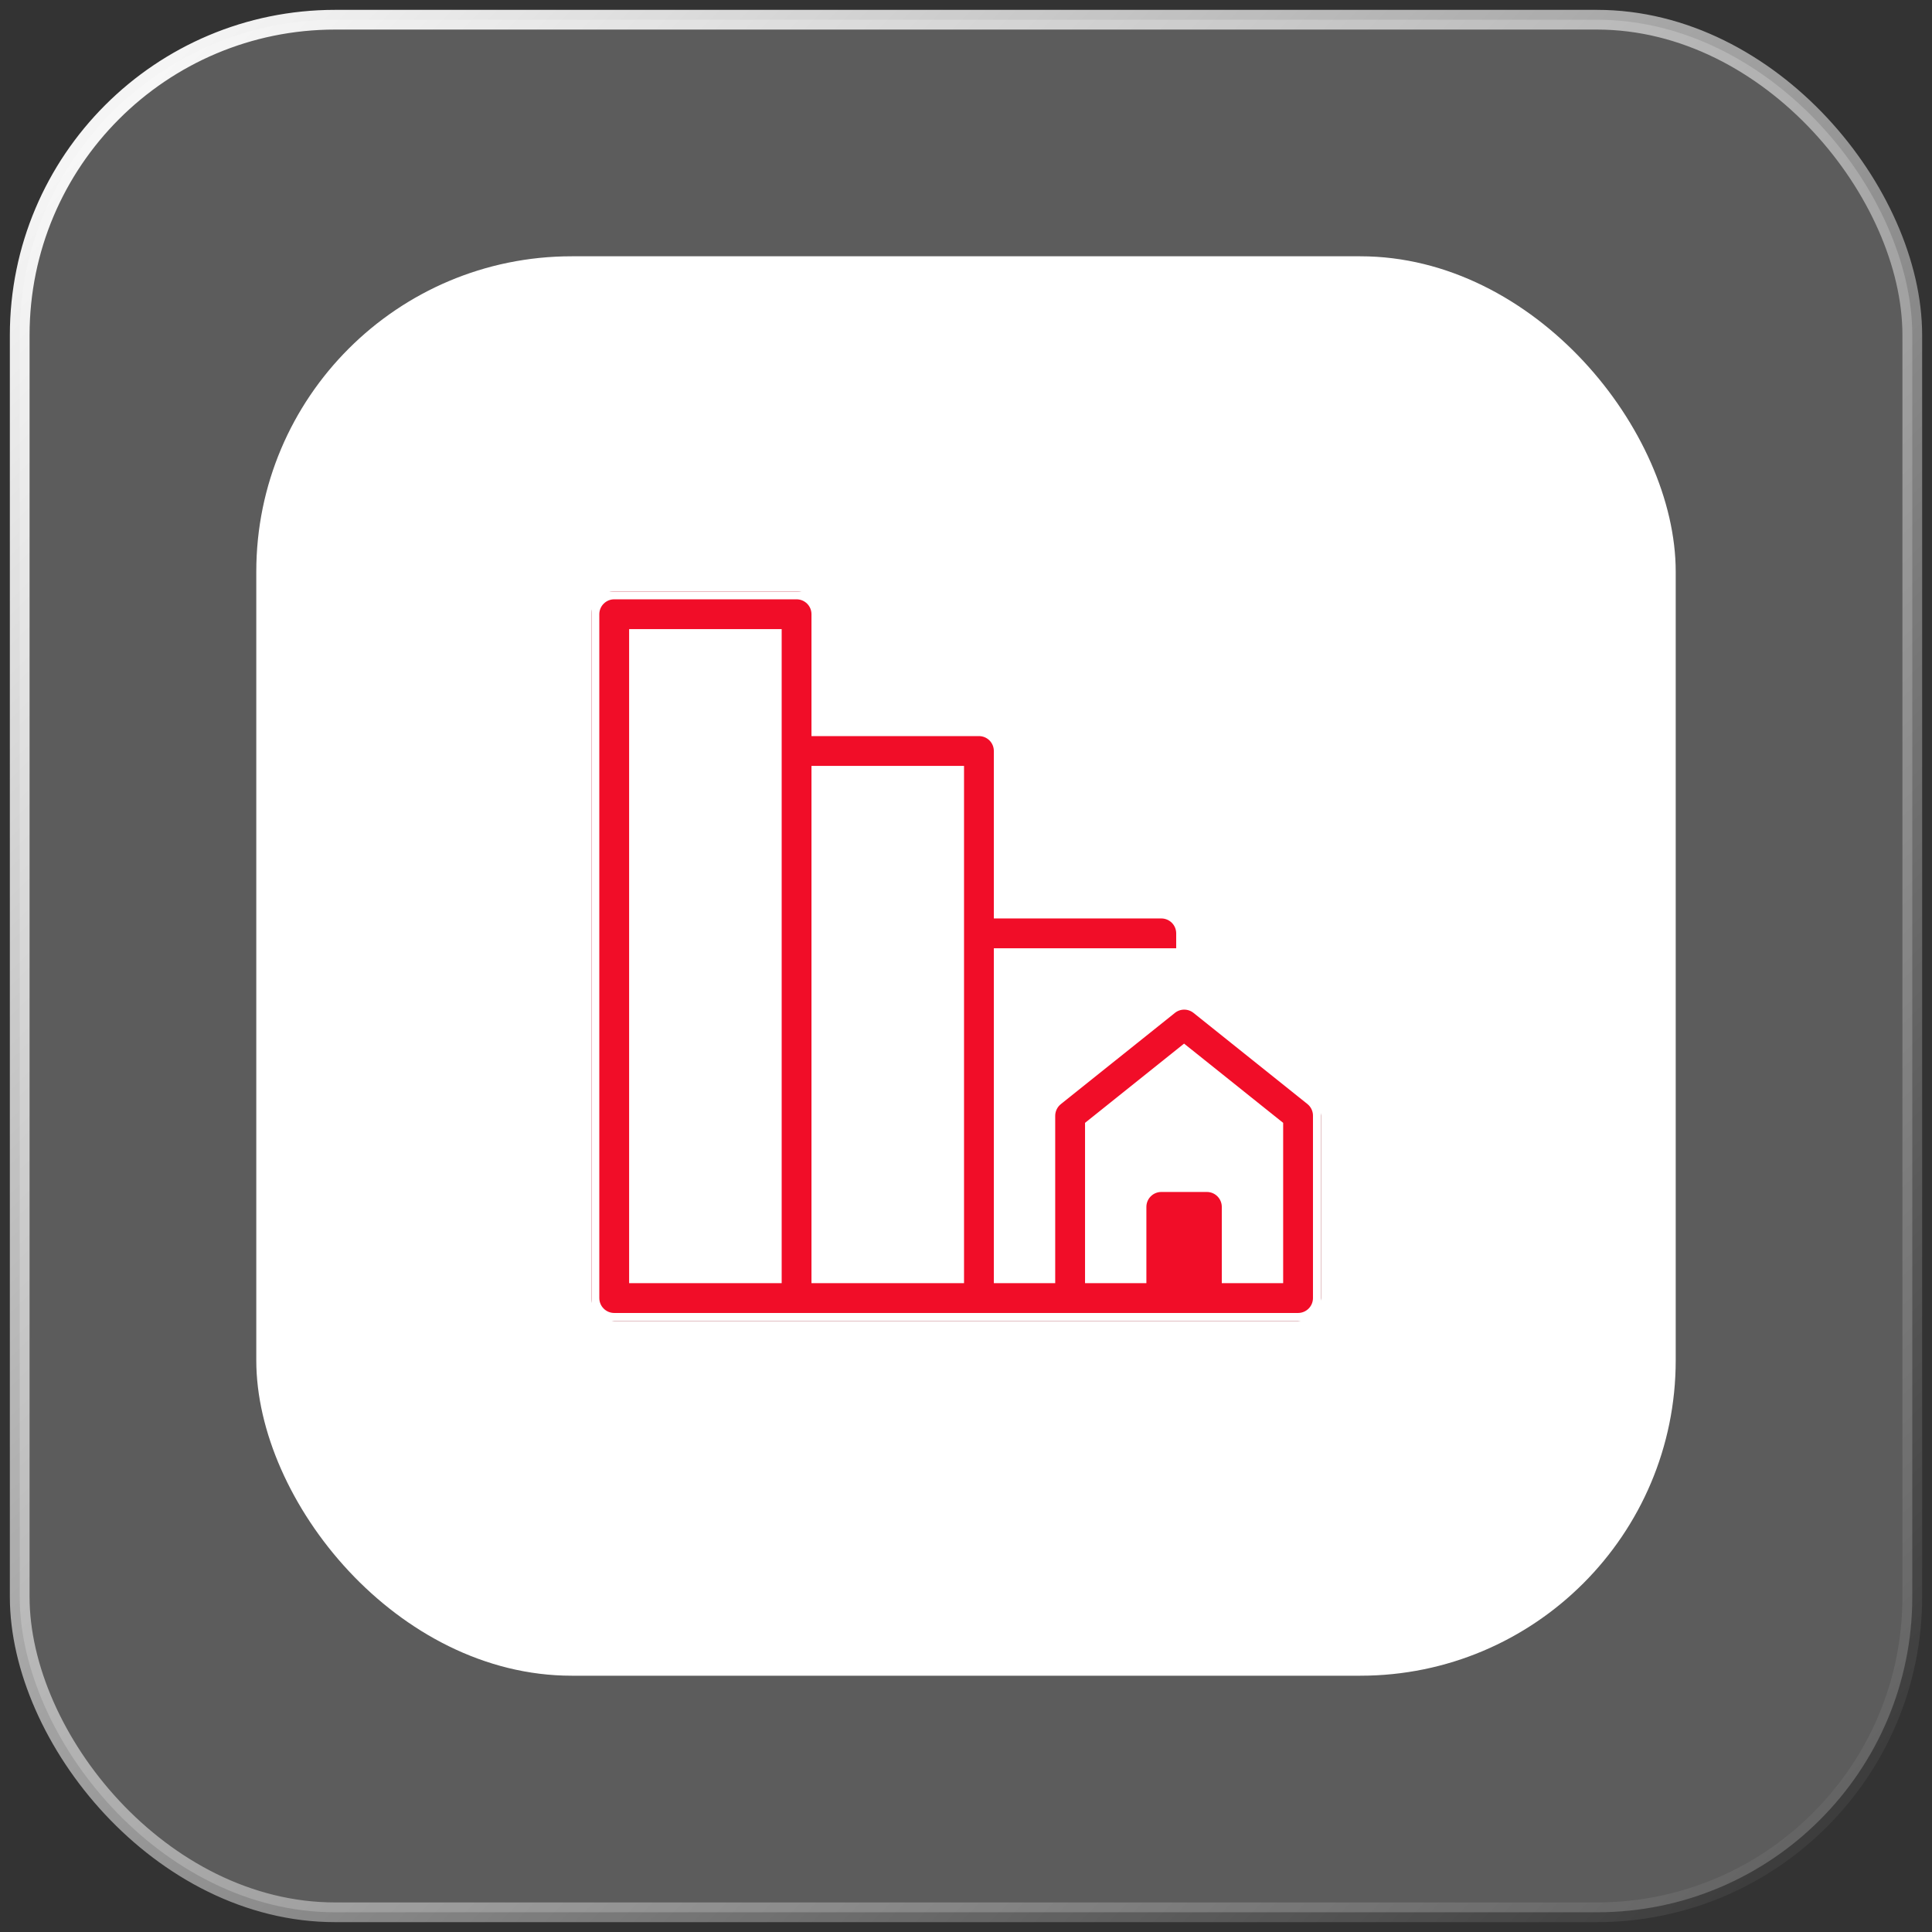 <svg width="98" height="98" viewBox="0 0 98 98" fill="none" xmlns="http://www.w3.org/2000/svg">
<rect x="0" y="0" width="98" height="98" fill="#333333" stroke="none"/>
<rect x="1" y="1" width="96" height="96" rx="16" fill="white" fill-opacity="0.2" stroke="url(#paint0_linear_1_328)"/>
<rect x="13" y="13" width="72" height="72" rx="16" fill="white"/>
<g clip-path="url(#clip0_1_328)">
<path d="M66.572 55.692L60.791 51.067C60.586 50.903 60.331 50.813 60.068 50.813C59.806 50.813 59.551 50.903 59.346 51.067L53.564 55.692C53.428 55.8 53.318 55.937 53.242 56.093C53.166 56.249 53.126 56.42 53.125 56.594V64.688H50.812V48.5H60.062V47.344C60.062 47.037 59.941 46.743 59.724 46.526C59.507 46.309 59.213 46.188 58.906 46.188H50.812V38.094C50.812 37.787 50.691 37.493 50.474 37.276C50.257 37.059 49.963 36.938 49.656 36.938H41.562V31.156C41.562 30.85 41.441 30.555 41.224 30.339C41.007 30.122 40.713 30 40.406 30H31.156C30.85 30 30.555 30.122 30.339 30.339C30.122 30.555 30 30.85 30 31.156V65.844C30 66.15 30.122 66.445 30.339 66.661C30.555 66.878 30.85 67 31.156 67H65.844C66.15 67 66.445 66.878 66.661 66.661C66.878 66.445 67 66.15 67 65.844V56.594C67.001 56.421 66.963 56.25 66.888 56.094C66.814 55.938 66.706 55.801 66.572 55.692ZM39.25 38.094V64.688H32.312V32.312H39.25V38.094ZM48.5 47.344V64.688H41.562V39.25H48.5V47.344ZM64.688 64.688H62.375V61.219C62.375 60.912 62.253 60.618 62.036 60.401C61.819 60.184 61.525 60.062 61.219 60.062H58.906C58.6 60.062 58.306 60.184 58.089 60.401C57.872 60.618 57.75 60.912 57.75 61.219V64.688H55.438V57.149L60.062 53.449L64.688 57.149V64.688Z" fill="#222222"/>
<path d="M66.572 55.692L60.791 51.067C60.586 50.903 60.331 50.813 60.068 50.813C59.806 50.813 59.551 50.903 59.346 51.067L53.564 55.692C53.428 55.8 53.318 55.937 53.242 56.093C53.166 56.249 53.126 56.42 53.125 56.594V64.688H50.812V48.5H60.062V47.344C60.062 47.037 59.941 46.743 59.724 46.526C59.507 46.309 59.213 46.188 58.906 46.188H50.812V38.094C50.812 37.787 50.691 37.493 50.474 37.276C50.257 37.059 49.963 36.938 49.656 36.938H41.562V31.156C41.562 30.85 41.441 30.555 41.224 30.339C41.007 30.122 40.713 30 40.406 30H31.156C30.85 30 30.555 30.122 30.339 30.339C30.122 30.555 30 30.85 30 31.156V65.844C30 66.15 30.122 66.445 30.339 66.661C30.555 66.878 30.85 67 31.156 67H65.844C66.15 67 66.445 66.878 66.661 66.661C66.878 66.445 67 66.15 67 65.844V56.594C67.001 56.421 66.963 56.25 66.888 56.094C66.814 55.938 66.706 55.801 66.572 55.692ZM39.25 38.094V64.688H32.312V32.312H39.25V38.094ZM48.5 47.344V64.688H41.562V39.25H48.5V47.344ZM64.688 64.688H62.375V61.219C62.375 60.912 62.253 60.618 62.036 60.401C61.819 60.184 61.525 60.062 61.219 60.062H58.906C58.6 60.062 58.306 60.184 58.089 60.401C57.872 60.618 57.75 60.912 57.75 61.219V64.688H55.438V57.149L60.062 53.449L64.688 57.149V64.688Z" fill="#F10D28"/>
<path d="M66.572 55.692L60.791 51.067C60.586 50.903 60.331 50.813 60.068 50.813C59.806 50.813 59.551 50.903 59.346 51.067L53.564 55.692C53.428 55.8 53.318 55.937 53.242 56.093C53.166 56.249 53.126 56.42 53.125 56.594V64.688H50.812V48.5H60.062V47.344C60.062 47.037 59.941 46.743 59.724 46.526C59.507 46.309 59.213 46.188 58.906 46.188H50.812V38.094C50.812 37.787 50.691 37.493 50.474 37.276C50.257 37.059 49.963 36.938 49.656 36.938H41.562V31.156C41.562 30.85 41.441 30.555 41.224 30.339C41.007 30.122 40.713 30 40.406 30H31.156C30.85 30 30.555 30.122 30.339 30.339C30.122 30.555 30 30.85 30 31.156V65.844C30 66.15 30.122 66.445 30.339 66.661C30.555 66.878 30.85 67 31.156 67H65.844C66.15 67 66.445 66.878 66.661 66.661C66.878 66.445 67 66.15 67 65.844V56.594C67.001 56.421 66.963 56.25 66.888 56.094C66.814 55.938 66.706 55.801 66.572 55.692ZM39.25 38.094V64.688H32.312V32.312H39.25V38.094ZM48.5 47.344V64.688H41.562V39.25H48.5V47.344ZM64.688 64.688H62.375V61.219C62.375 60.912 62.253 60.618 62.036 60.401C61.819 60.184 61.525 60.062 61.219 60.062H58.906C58.6 60.062 58.306 60.184 58.089 60.401C57.872 60.618 57.75 60.912 57.75 61.219V64.688H55.438V57.149L60.062 53.449L64.688 57.149V64.688Z" stroke="white" stroke-width="0.8"/>
</g>
<defs>
<linearGradient id="paint0_linear_1_328" x1="1" y1="1" x2="97" y2="97" gradientUnits="userSpaceOnUse">
<stop stop-color="white"/>
<stop offset="1" stop-color="white" stop-opacity="0"/>
</linearGradient>
<clipPath id="clip0_1_328">
<rect width="37" height="37" fill="white" transform="translate(30 30)"/>
</clipPath>
</defs>
</svg>
